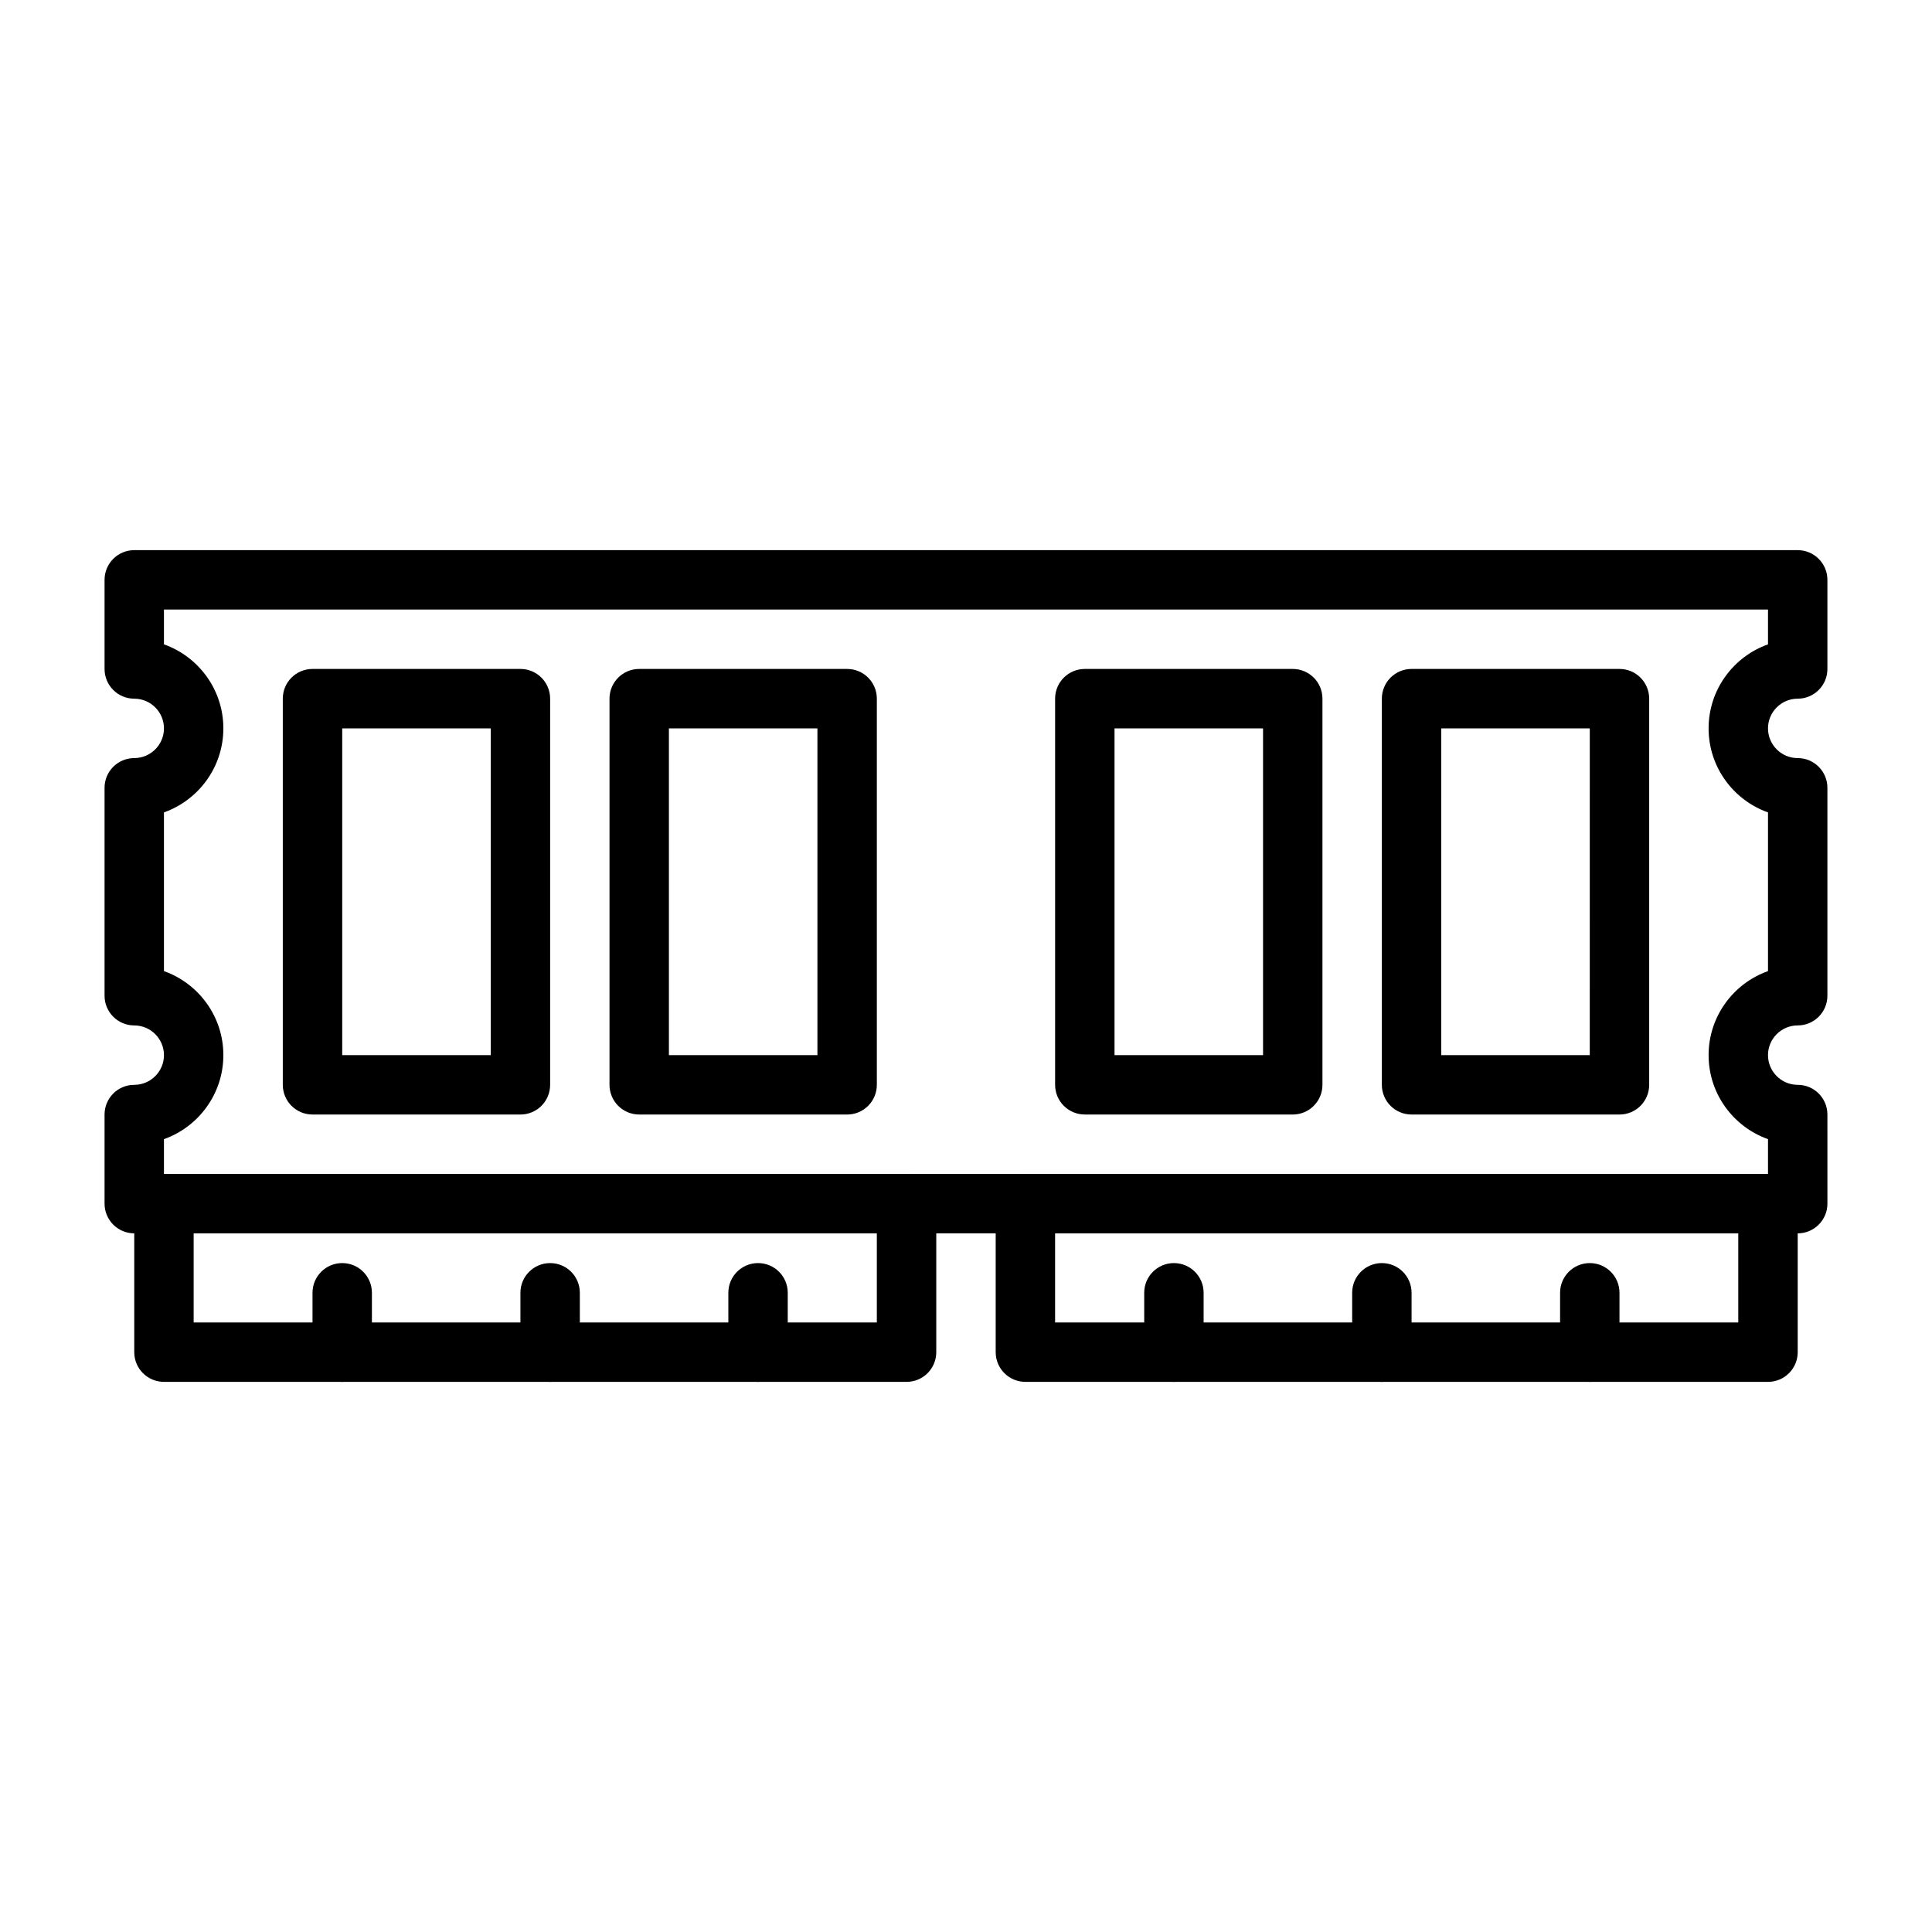 <?xml version="1.0" encoding="UTF-8"?>
<!-- Uploaded to: ICON Repo, www.svgrepo.com, Generator: ICON Repo Mixer Tools -->
<svg fill="#000000" width="800px" height="800px" version="1.1" viewBox="144 144 512 512" xmlns="http://www.w3.org/2000/svg">
 <g>
  <path d="m384.25 510.21h-196.8c-4.348 0-7.871-3.523-7.871-7.871v-39.359c0-4.348 3.523-7.871 7.871-7.871h196.8c4.348 0 7.871 3.523 7.871 7.871v39.359c0 4.348-3.523 7.871-7.871 7.871zm-188.93-15.746h181.05v-23.617l-181.05 0.004z"/>
  <path d="m612.54 510.21h-196.8c-4.348 0-7.871-3.523-7.871-7.871v-39.359c0-4.348 3.523-7.871 7.871-7.871h196.8c4.348 0 7.871 3.523 7.871 7.871v39.359c0 4.348-3.523 7.871-7.871 7.871zm-188.93-15.746h181.05v-23.617l-181.05 0.004z"/>
  <path d="m620.41 470.85h-440.83c-4.348 0-7.871-3.523-7.871-7.871v-23.613c0-4.348 3.519-7.867 7.867-7.871 4.344 0 7.875-3.531 7.875-7.871s-3.531-7.871-7.875-7.871c-4.348-0.008-7.867-3.527-7.867-7.875v-55.105c0-4.348 3.519-7.867 7.867-7.871 4.344 0 7.875-3.531 7.875-7.871s-3.531-7.871-7.875-7.871c-4.348-0.008-7.867-3.527-7.867-7.875v-23.617c0-4.348 3.523-7.871 7.871-7.871h440.83c4.348 0 7.871 3.523 7.871 7.871v23.621c0 4.348-3.523 7.871-7.871 7.871-4.34 0-7.871 3.531-7.871 7.871s3.531 7.871 7.871 7.871c4.348 0 7.871 3.523 7.871 7.871v55.105c0 4.348-3.523 7.871-7.871 7.871-4.34 0-7.871 3.531-7.871 7.871 0 4.34 3.531 7.871 7.871 7.871 4.348 0 7.871 3.523 7.871 7.871l0.004 23.617c0 4.344-3.527 7.871-7.875 7.871zm-432.96-15.746h425.09v-9.219c-9.164-3.246-15.742-12.004-15.742-22.266 0-10.262 6.582-19.02 15.742-22.266v-42.059c-9.164-3.246-15.742-12.004-15.742-22.266 0-10.262 6.582-19.02 15.742-22.266v-9.227h-425.09v9.227c9.164 3.25 15.742 12.008 15.742 22.266 0 10.258-6.582 19.016-15.742 22.266v42.059c9.164 3.25 15.742 12.008 15.742 22.266 0 10.258-6.582 19.016-15.742 22.266z"/>
  <path d="m234.69 510.21c-4.348 0-7.871-3.523-7.871-7.871v-15.738c0-4.348 3.523-7.871 7.871-7.871s7.871 3.523 7.871 7.871v15.738c0 4.348-3.527 7.871-7.871 7.871z"/>
  <path d="m289.79 510.21c-4.348 0-7.871-3.523-7.871-7.871v-15.738c0-4.348 3.523-7.871 7.871-7.871 4.348 0 7.871 3.523 7.871 7.871l0.004 15.738c0 4.348-3.527 7.871-7.875 7.871z"/>
  <path d="m344.89 510.21c-4.348 0-7.871-3.523-7.871-7.871v-15.738c0-4.348 3.523-7.871 7.871-7.871 4.348 0 7.871 3.523 7.871 7.871v15.738c0 4.348-3.523 7.871-7.871 7.871z"/>
  <path d="m455.1 510.21c-4.348 0-7.871-3.523-7.871-7.871v-15.738c0-4.348 3.523-7.871 7.871-7.871 4.348 0 7.871 3.523 7.871 7.871l0.004 15.738c0 4.348-3.527 7.871-7.875 7.871z"/>
  <path d="m510.21 510.21c-4.348 0-7.871-3.523-7.871-7.871v-15.738c0-4.348 3.523-7.871 7.871-7.871 4.348 0 7.871 3.523 7.871 7.871v15.738c0 4.348-3.523 7.871-7.871 7.871z"/>
  <path d="m565.31 510.21c-4.348 0-7.871-3.523-7.871-7.871v-15.738c0-4.348 3.523-7.871 7.871-7.871s7.871 3.523 7.871 7.871v15.738c0 4.348-3.527 7.871-7.871 7.871z"/>
  <path d="m281.92 439.36h-55.105c-4.348 0-7.871-3.523-7.871-7.871v-102.34c0-4.348 3.523-7.871 7.871-7.871h55.105c4.348 0 7.871 3.523 7.871 7.871v102.34c0 4.348-3.523 7.875-7.871 7.875zm-47.23-15.746h39.359v-86.59h-39.359z"/>
  <path d="m368.5 439.36h-55.105c-4.348 0-7.871-3.523-7.871-7.871v-102.34c0-4.348 3.523-7.871 7.871-7.871h55.105c4.348 0 7.871 3.523 7.871 7.871v102.34c0 4.348-3.523 7.875-7.871 7.875zm-47.234-15.746h39.359v-86.59h-39.359z"/>
  <path d="m486.59 439.36h-55.105c-4.348 0-7.871-3.523-7.871-7.871v-102.34c0-4.348 3.523-7.871 7.871-7.871h55.105c4.348 0 7.871 3.523 7.871 7.871v102.34c0 4.348-3.523 7.875-7.871 7.875zm-47.23-15.746h39.359v-86.59h-39.359z"/>
  <path d="m573.18 439.36h-55.105c-4.348 0-7.871-3.523-7.871-7.871v-102.34c0-4.348 3.523-7.871 7.871-7.871h55.105c4.348 0 7.871 3.523 7.871 7.871v102.34c0 4.348-3.523 7.875-7.871 7.875zm-47.234-15.746h39.359l0.004-86.59h-39.359z"/>
 </g>
</svg>